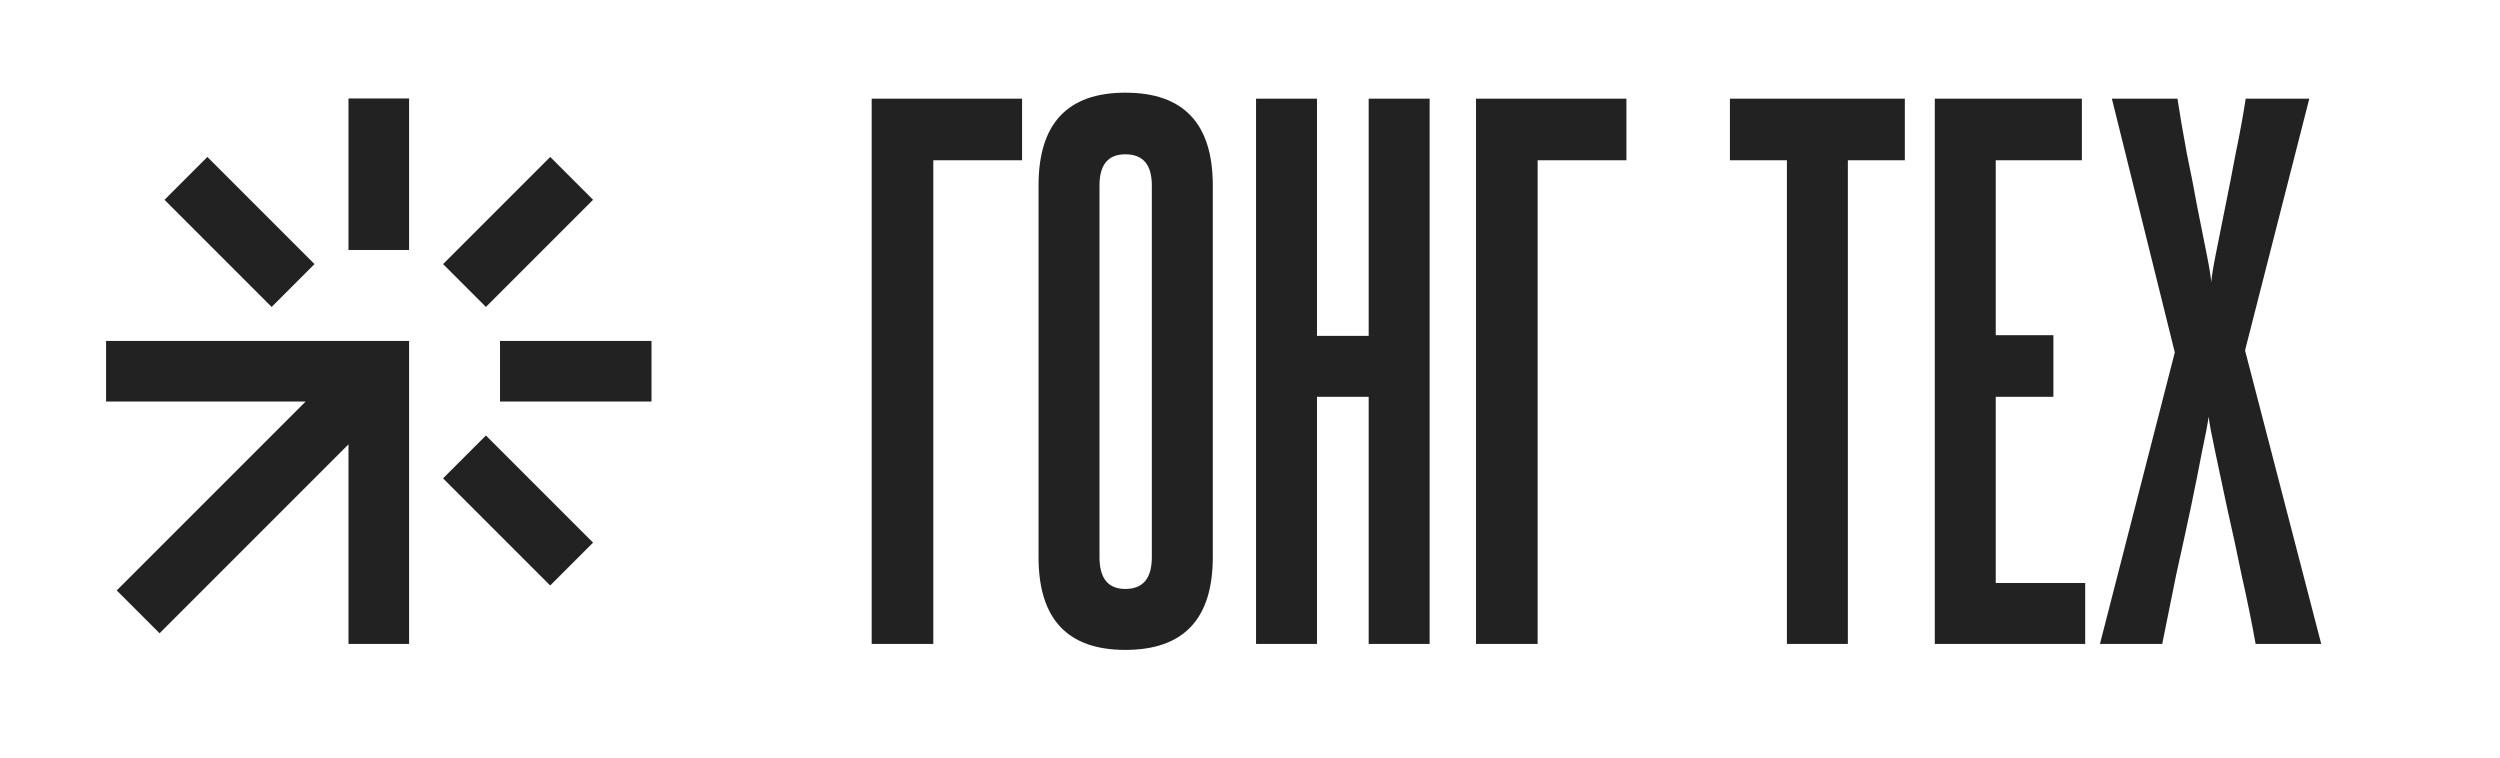 <?xml version="1.0" encoding="UTF-8"?> <svg xmlns="http://www.w3.org/2000/svg" viewBox="0 0 330.00 100.00" data-guides="{&quot;vertical&quot;:[],&quot;horizontal&quot;:[]}"><defs></defs><path fill="#222222" stroke="none" fill-opacity="1" stroke-width="1" stroke-opacity="1" alignment-baseline="" baseline-shift="" id="tSvgfa2e898774" title="Path 1" d="M134.914 13.02C134.914 15.732 134.914 18.443 134.914 21.154C131.008 21.154 127.101 21.154 123.195 21.154C123.195 42.436 123.195 63.718 123.195 85C120.484 85 117.772 85 115.061 85C115.061 61.007 115.061 37.014 115.061 13.02C121.679 13.02 128.296 13.02 134.914 13.02Z"></path><path fill="#222222" stroke="none" fill-opacity="1" stroke-width="1" stroke-opacity="1" alignment-baseline="" baseline-shift="" id="tSvg1767836a241" title="Path 2" d="M137.087 24.478C137.087 16.315 140.906 12.233 148.544 12.233C156.24 12.233 160.089 16.315 160.089 24.478C160.089 40.833 160.089 57.188 160.089 73.543C160.089 81.706 156.24 85.787 148.544 85.787C140.906 85.787 137.087 81.706 137.087 73.543C137.087 57.188 137.087 40.833 137.087 24.478ZM152.042 24.478C152.042 21.737 150.876 20.367 148.544 20.367C146.27 20.367 145.133 21.737 145.133 24.478C145.133 40.833 145.133 57.188 145.133 73.543C145.133 76.341 146.27 77.741 148.544 77.741C150.876 77.741 152.042 76.341 152.042 73.543C152.042 57.188 152.042 40.833 152.042 24.478Z"></path><path fill="#222222" stroke="none" fill-opacity="1" stroke-width="1" stroke-opacity="1" alignment-baseline="" baseline-shift="" id="tSvg29da4440fa" title="Path 3" d="M180.665 85C180.665 74.126 180.665 63.252 180.665 52.377C178.391 52.377 176.117 52.377 173.843 52.377C173.843 63.252 173.843 74.126 173.843 85C171.161 85 168.479 85 165.797 85C165.797 61.007 165.797 37.014 165.797 13.02C168.479 13.02 171.161 13.02 173.843 13.02C173.843 23.457 173.843 33.894 173.843 44.331C176.117 44.331 178.391 44.331 180.665 44.331C180.665 33.894 180.665 23.457 180.665 13.02C183.347 13.02 186.029 13.02 188.711 13.02C188.711 37.014 188.711 61.007 188.711 85C186.029 85 183.347 85 180.665 85Z"></path><path fill="#222222" stroke="none" fill-opacity="1" stroke-width="1" stroke-opacity="1" alignment-baseline="" baseline-shift="" id="tSvg8340d3a10f" title="Path 4" d="M214.688 13.02C214.688 15.732 214.688 18.443 214.688 21.154C210.781 21.154 206.875 21.154 202.968 21.154C202.968 42.436 202.968 63.718 202.968 85C200.257 85 197.545 85 194.834 85C194.834 61.007 194.834 37.014 194.834 13.02C201.452 13.02 208.07 13.02 214.688 13.02Z"></path><path fill="#222222" stroke="none" fill-opacity="1" stroke-width="1" stroke-opacity="1" alignment-baseline="" baseline-shift="" id="tSvg475a214fab" title="Path 5" d="M235.871 85C235.871 63.718 235.871 42.436 235.871 21.154C233.364 21.154 230.856 21.154 228.349 21.154C228.349 18.443 228.349 15.732 228.349 13.02C236.046 13.02 243.742 13.02 251.439 13.02C251.439 15.732 251.439 18.443 251.439 21.154C248.932 21.154 246.424 21.154 243.917 21.154C243.917 42.436 243.917 63.718 243.917 85C241.235 85 238.553 85 235.871 85Z"></path><path fill="#222222" stroke="none" fill-opacity="1" stroke-width="1" stroke-opacity="1" alignment-baseline="" baseline-shift="" id="tSvga0d990d090" title="Path 6" d="M255.392 85C255.392 61.007 255.392 37.014 255.392 13.02C261.864 13.02 268.336 13.02 274.808 13.02C274.808 15.732 274.808 18.443 274.808 21.154C271.018 21.154 267.228 21.154 263.438 21.154C263.438 28.851 263.438 36.547 263.438 44.244C265.974 44.244 268.511 44.244 271.047 44.244C271.047 46.955 271.047 49.666 271.047 52.377C268.511 52.377 265.974 52.377 263.438 52.377C263.438 60.569 263.438 68.762 263.438 76.954C267.374 76.954 271.309 76.954 275.245 76.954C275.245 79.636 275.245 82.318 275.245 85C268.627 85 262.01 85 255.392 85Z"></path><path fill="#222222" stroke="none" fill-opacity="1" stroke-width="1" stroke-opacity="1" alignment-baseline="" baseline-shift="" id="tSvg11de7ef619b" title="Path 7" d="M297.744 85C297.22 82.085 296.608 79.082 295.908 75.992C295.266 72.843 294.625 69.869 293.984 67.071C293.401 64.272 292.876 61.794 292.409 59.637C291.943 57.479 291.651 55.934 291.535 55.001C291.418 55.934 291.127 57.479 290.66 59.637C290.252 61.794 289.756 64.272 289.173 67.071C288.59 69.811 287.949 72.756 287.249 75.904C286.608 79.053 285.996 82.085 285.413 85C282.672 85 279.932 85 277.191 85C280.485 72.172 283.78 59.345 287.074 46.518C284.305 35.352 281.535 24.186 278.766 13.02C281.652 13.02 284.538 13.02 287.424 13.02C287.774 15.294 288.182 17.685 288.649 20.192C289.173 22.699 289.64 25.09 290.048 27.364C290.514 29.638 290.923 31.678 291.272 33.486C291.622 35.235 291.826 36.489 291.885 37.247C291.943 36.489 292.147 35.235 292.497 33.486C292.847 31.678 293.255 29.638 293.721 27.364C294.188 25.09 294.654 22.699 295.121 20.192C295.645 17.685 296.083 15.294 296.433 13.02C299.232 13.02 302.03 13.02 304.829 13.02C302.001 24.099 299.173 35.177 296.345 46.255C299.698 59.17 303.05 72.085 306.403 85C303.517 85 300.63 85 297.744 85Z"></path><path fill="#222222" stroke="none" fill-opacity="1" stroke-width="1" stroke-opacity="1" alignment-baseline="" baseline-shift="" x="54" y="33" width="8" height="20" id="tSvg3cece6e052" title="Rectangle 1" d="M54 33C51.333 33 48.667 33 46 33C46 26.333 46 19.667 46 13C48.667 13 51.333 13 54 13C54 19.667 54 26.333 54 33" style="transform-origin: -5485px -4860px 0px;"></path><path fill="#222222" stroke="none" fill-opacity="1" stroke-width="1" stroke-opacity="1" alignment-baseline="" baseline-shift="" x="66" y="53" width="8" height="20" id="tSvg18f36efa5e8" title="Rectangle 2" d="M66 53C66 50.333 66 47.667 66 45C72.667 45 79.333 45 86 45C86 47.667 86 50.333 86 53C79.333 53 72.667 53 66 53" style="transform-origin: -5459px -4834px 0px;"></path><path fill="#222222" stroke="none" fill-opacity="1" stroke-width="1" stroke-opacity="1" alignment-baseline="" baseline-shift="" x="64.142" y="40.515" width="8" height="20" id="tSvg5a198812d2" title="Rectangle 3" d="M64.142 40.515C62.256 38.629 60.371 36.743 58.485 34.858C63.199 30.144 67.913 25.43 72.627 20.716C74.513 22.601 76.399 24.487 78.284 26.373C73.57 31.087 68.856 35.801 64.142 40.515" style="transform-origin: -5466.62px -4852.39px 0px;"></path><path fill="#222222" stroke="none" fill-opacity="1" stroke-width="1" stroke-opacity="1" alignment-baseline="" baseline-shift="" id="tSvg21284e4e3" title="Path 8" d="M54 85C51.333 85 48.667 85 46 85C46 76.219 46 67.438 46 58.656C37.688 66.969 29.375 75.281 21.062 83.594C19.177 81.708 17.292 79.823 15.406 77.938C23.718 69.625 32.031 61.312 40.343 53C31.562 53 22.781 53 14 53C14 50.333 14 47.667 14 45C27.333 45 40.667 45 54 45C54 58.333 54 71.667 54 85Z"></path><path fill="#222222" stroke="none" fill-opacity="1" stroke-width="1" stroke-opacity="1" alignment-baseline="" baseline-shift="" x="58.485" y="63.142" width="8" height="20" id="tSvge39f094694" title="Rectangle 4" d="M58.485 63.142C60.371 61.257 62.257 59.371 64.142 57.485C68.856 62.199 73.57 66.913 78.284 71.627C76.399 73.513 74.513 75.399 72.627 77.284C67.913 72.57 63.199 67.856 58.485 63.142" style="transform-origin: -5466.62px -4815.62px 0px;"></path><path fill="#222222" stroke="none" fill-opacity="1" stroke-width="1" stroke-opacity="1" alignment-baseline="" baseline-shift="" x="21.716" y="26.373" width="8" height="20" id="tSvgfc5986b52b" title="Rectangle 5" d="M21.716 26.373C23.601 24.487 25.487 22.601 27.373 20.716C32.087 25.43 36.801 30.144 41.515 34.858C39.629 36.743 37.744 38.629 35.858 40.515C31.144 35.801 26.43 31.087 21.716 26.373" style="transform-origin: -5503.39px -4852.39px 0px;"></path></svg> 